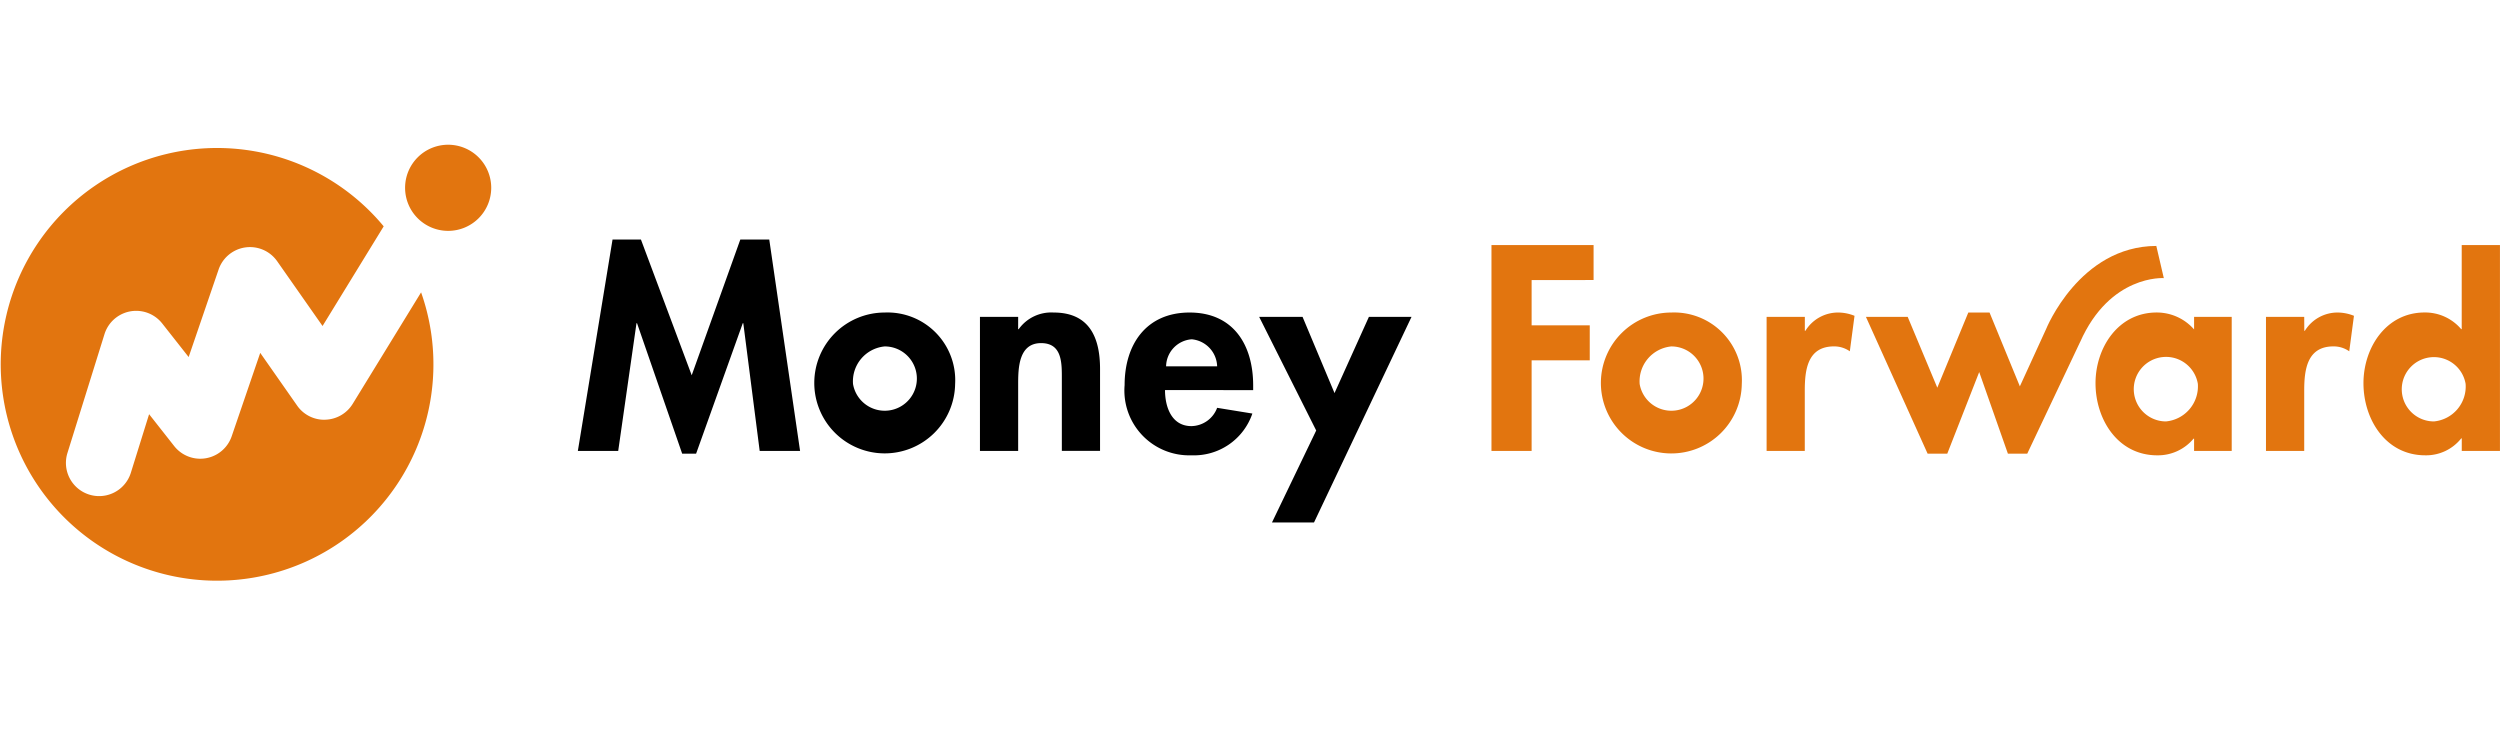<svg xmlns="http://www.w3.org/2000/svg" width="159.464" height="47"><g data-name="グループ 3849"><path data-name="長方形 3960" fill="#fff" d="M0 0h159.464v47H0z"/><g data-name="グループ 3819"><path data-name="パス 4048" d="M47.412 20.615h-.034l-2.977 8.323h-.888l-2.88-8.323h-.034l-1.166 8.147h-2.574l2.212-13.482h1.812l3.238 8.656 3.1-8.656h1.847l1.965 13.482h-2.576z"/><path data-name="パス 4049" d="M60.923 24.497a4.492 4.492 0 1 1-4.491-4.562 4.318 4.318 0 0 1 4.491 4.562m-6.512 0a2.051 2.051 0 1 0 2.021-2.4 2.235 2.235 0 0 0-2.021 2.4"/><path data-name="パス 4050" d="M64.943 20.997h.035a2.553 2.553 0 0 1 2.229-1.062c2.3 0 2.96 1.62 2.96 3.6v5.224H67.73v-4.522c0-1.028.052-2.351-1.324-2.351-1.444 0-1.462 1.619-1.462 2.647v4.23h-2.437v-8.55h2.437z"/><path data-name="パス 4051" d="M74.311 24.88c0 1.078.416 2.3 1.688 2.3a1.786 1.786 0 0 0 1.637-1.167l2.247.365a3.933 3.933 0 0 1-3.884 2.664 4.133 4.133 0 0 1-4.265-4.476c0-2.593 1.375-4.631 4.144-4.631 2.8 0 4.056 2.071 4.056 4.649v.3zm3.325-1.515a1.785 1.785 0 0 0-1.62-1.723 1.76 1.76 0 0 0-1.636 1.723z"/><path data-name="パス 4052" d="M80.317 20.213h2.768l2.038 4.86 2.193-4.86h2.718l-6.219 13.113h-2.681l2.821-5.866z"/><path data-name="パス 4053" d="M97.695 17.863v2.89h3.708v2.23h-3.708v5.78h-2.561v-13.13h6.513v2.229z" fill="#e2750f"/><path data-name="パス 4054" d="M111.101 24.497a4.494 4.494 0 1 1-4.493-4.562 4.32 4.32 0 0 1 4.493 4.562m-6.514 0a2.051 2.051 0 1 0 2.021-2.4 2.236 2.236 0 0 0-2.021 2.4" fill="#e2750f"/><path data-name="パス 4055" d="M115.123 21.102h.035a2.445 2.445 0 0 1 2.123-1.167 2.828 2.828 0 0 1 1.011.209l-.3 2.264a1.734 1.734 0 0 0-1.01-.313c-1.69 0-1.863 1.5-1.863 2.821v3.847h-2.435v-8.55h2.439z" fill="#e2750f"/><path data-name="パス 4056" d="m132.678 21.821-3.369 7.116h-1.234l-1.83-5.206-2.037 5.206h-1.254l-3.934-8.724h2.664l1.888 4.516 1.978-4.794h1.354l1.934 4.709 1.671-3.648s2.119-5.291 7.033-5.309l.478 2.052s-3.434-.241-5.34 4.083" fill="#e2750f"/><path data-name="パス 4057" d="M142.351 28.763h-2.4v-.782h-.035a2.955 2.955 0 0 1-2.317 1.062c-2.508 0-3.935-2.283-3.935-4.6 0-2.265 1.445-4.51 3.9-4.51a3.16 3.16 0 0 1 2.387 1.08v-.8h2.4zm-2.16-4.282a2.058 2.058 0 1 0-2.037 2.4 2.248 2.248 0 0 0 2.037-2.4" fill="#e2750f"/><path data-name="パス 4058" d="M146.981 21.102h.034a2.448 2.448 0 0 1 2.123-1.167 2.822 2.822 0 0 1 1.01.209l-.3 2.264a1.723 1.723 0 0 0-1.009-.313c-1.688 0-1.863 1.5-1.863 2.821v3.847h-2.439v-8.55h2.439z" fill="#e2750f"/><path data-name="パス 4059" d="M157.025 27.962h-.034a2.854 2.854 0 0 1-2.3 1.08c-2.508 0-3.936-2.283-3.936-4.6 0-2.265 1.446-4.51 3.9-4.51a3.012 3.012 0 0 1 2.333 1.062h.034v-5.361h2.439v13.129h-2.436zm.245-3.481a2.051 2.051 0 1 0-2.02 2.4 2.235 2.235 0 0 0 2.02-2.4" fill="#e2750f"/><path data-name="パス 4060" d="M20.754 26.773a2.105 2.105 0 0 1-1.8-.9l-2.355-3.365-1.821 5.321a2.118 2.118 0 0 1-3.667.624l-1.6-2.034-1.165 3.739a2.118 2.118 0 0 1-4.044-1.264l2.362-7.578a2.117 2.117 0 0 1 3.686-.68l1.683 2.138 1.91-5.581a2.117 2.117 0 0 1 3.738-.528l2.893 4.129 3.9-6.357a13.8 13.8 0 1 0 2.386 4.211l-4.363 7.112a2.117 2.117 0 0 1-1.741 1.01" fill="#e2750f"/><path data-name="パス 4061" d="M31.333 11.979a2.747 2.747 0 1 1-2.747-2.747 2.747 2.747 0 0 1 2.747 2.747" fill="#e2750f"/></g></g></svg>